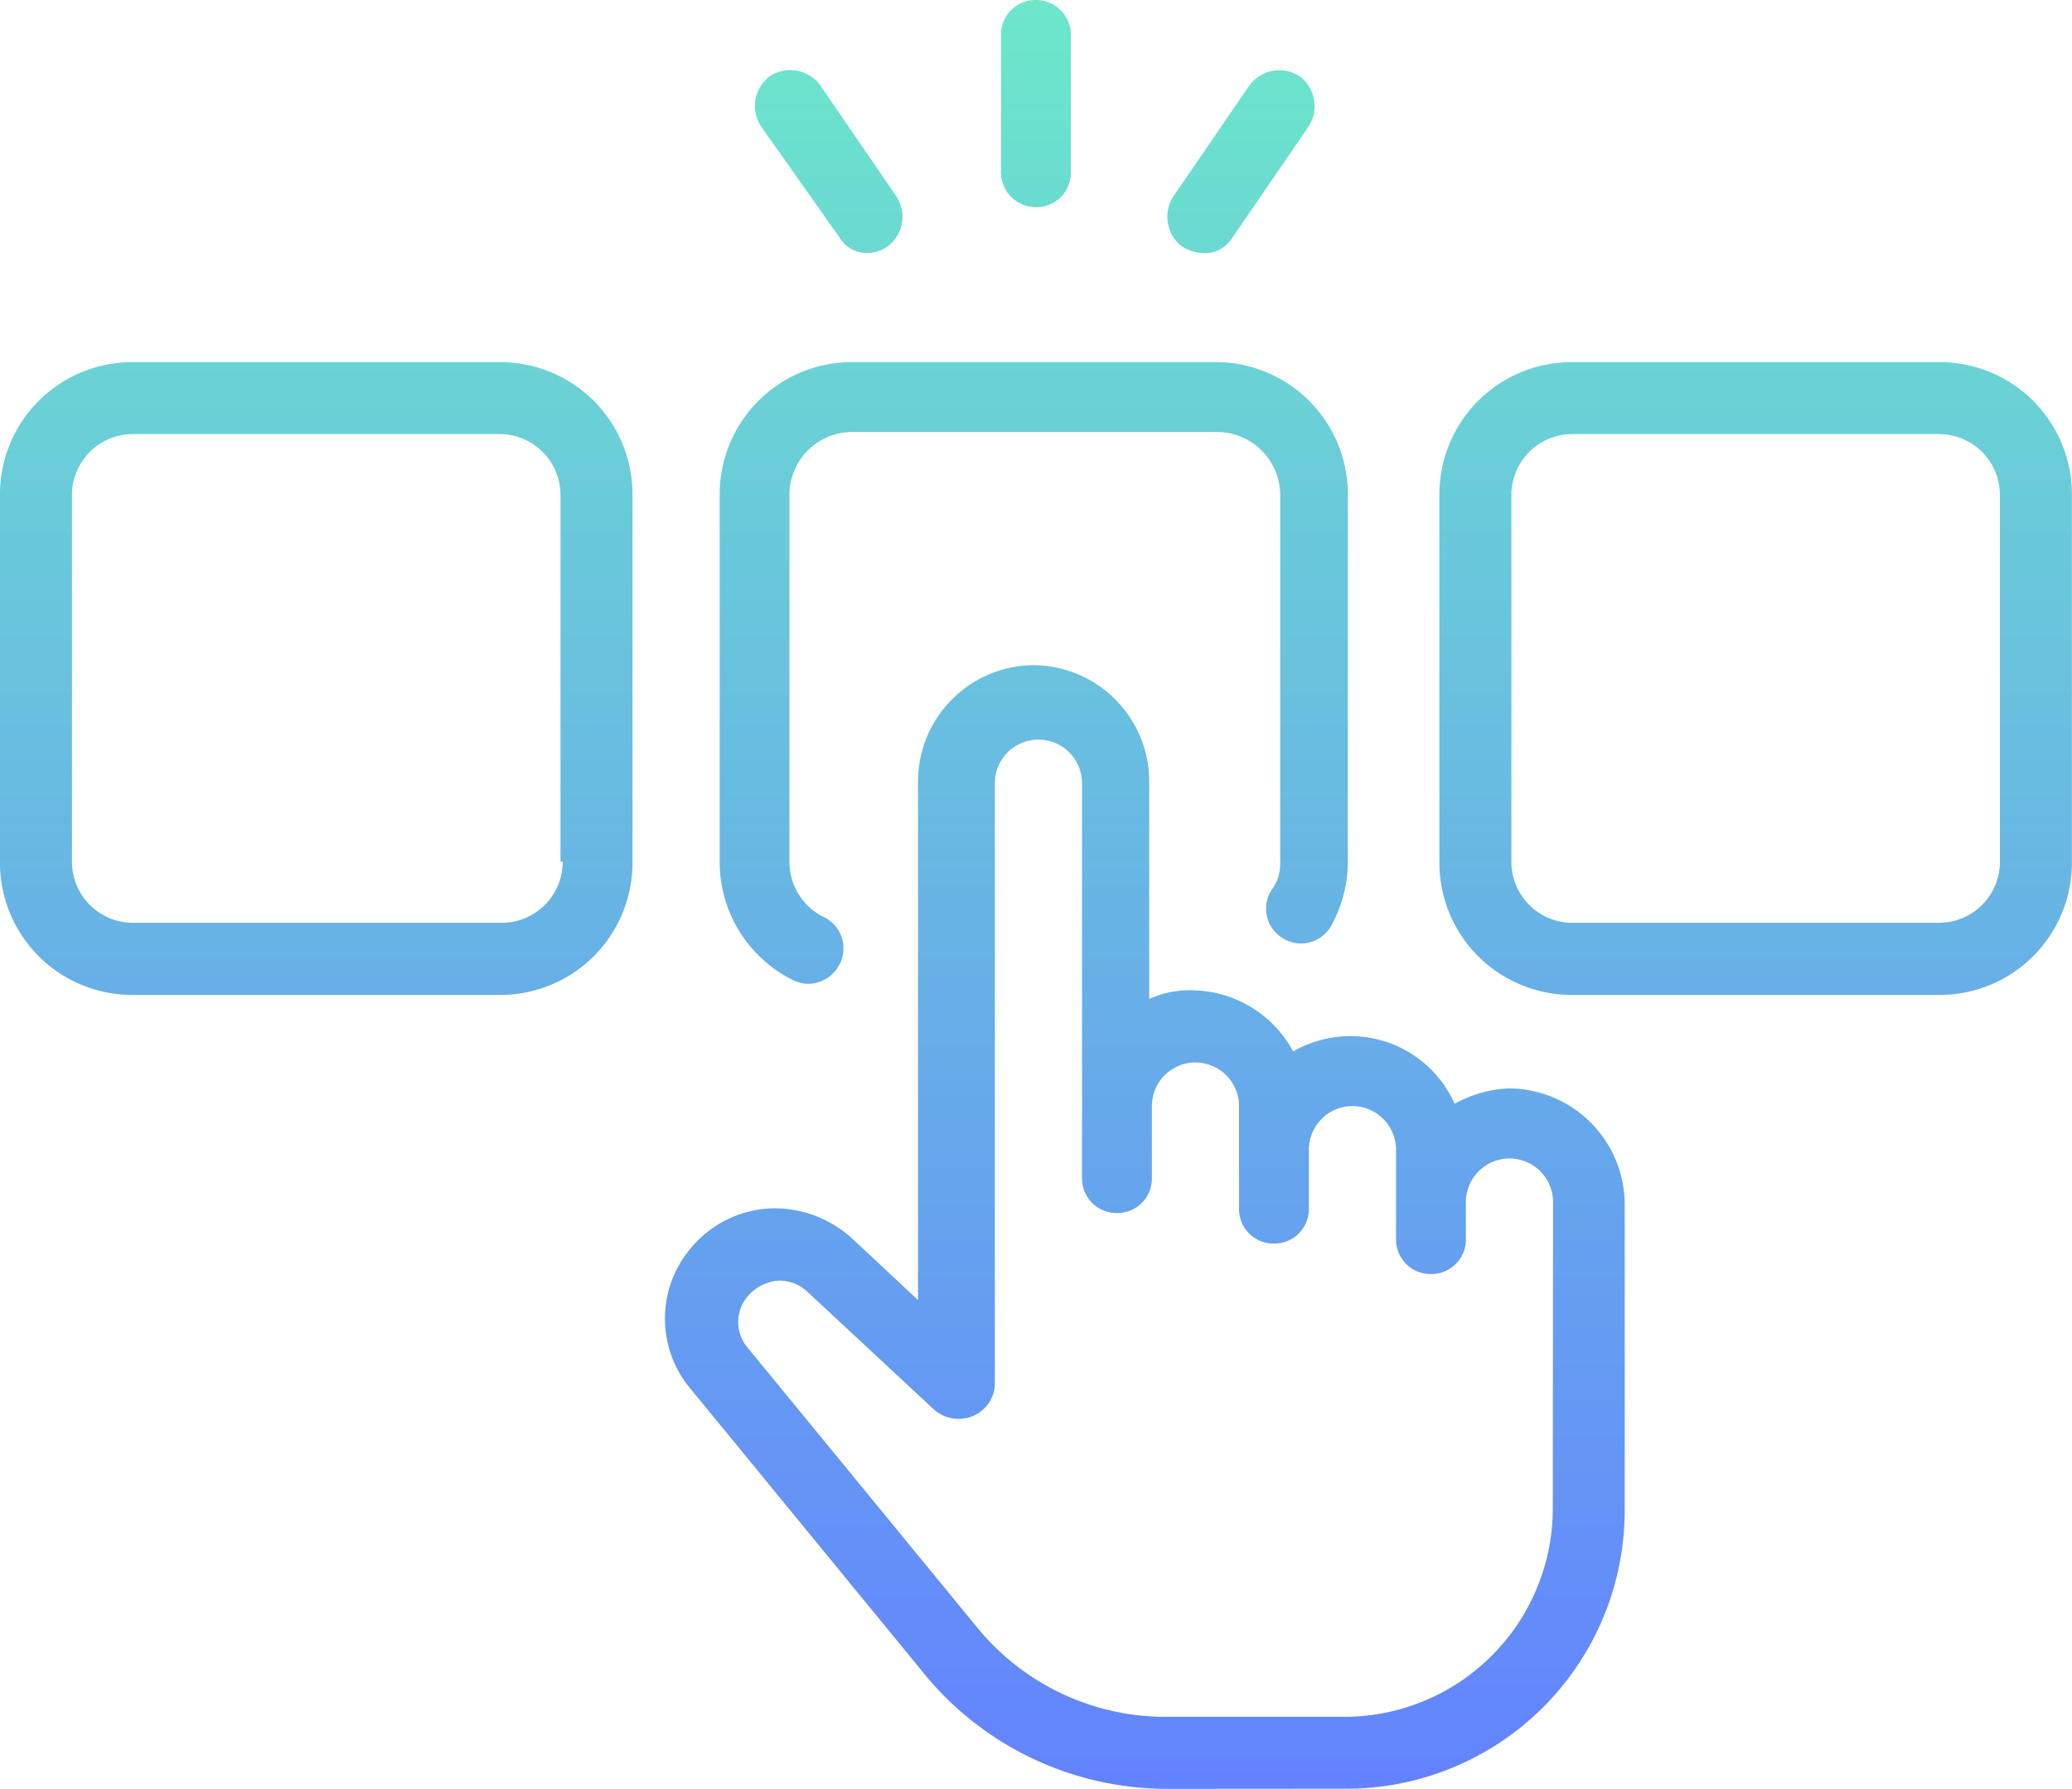 <svg xmlns="http://www.w3.org/2000/svg" xmlns:xlink="http://www.w3.org/1999/xlink" width="80.825" height="69.762" viewBox="0 0 80.825 69.762">
  <defs>
    <linearGradient id="linear-gradient" x1="0.5" x2="0.5" y2="1" gradientUnits="objectBoundingBox">
      <stop offset="0" stop-color="#6ce8ca"/>
      <stop offset="1" stop-color="#6382ff"/>
    </linearGradient>
  </defs>
  <g id="noun-select-6782256" transform="translate(-2.5 -9)">
    <g id="Group_2898" data-name="Group 2898" transform="translate(2.499 9)">
      <path id="Union_13" data-name="Union 13" d="M-692.983-4754.751a12.262,12.262,0,0,1-9.622-4.682l-8.932-10.891a4.249,4.249,0,0,1,0-5.53,4.3,4.3,0,0,1,3.063-1.532,4.487,4.487,0,0,1,3.234,1.189l2.552,2.383v-20.248a4.54,4.54,0,0,1,4.509-4.51,4.54,4.54,0,0,1,4.51,4.51v8.507a3.839,3.839,0,0,1,1.7-.339,4.549,4.549,0,0,1,3.916,2.383,4.518,4.518,0,0,1,2.213-.594,4.439,4.439,0,0,1,4.084,2.638,4.724,4.724,0,0,1,2.126-.6h0a4.539,4.539,0,0,1,4.509,4.509v11.911a10.856,10.856,0,0,1-10.89,10.891Zm-16.335-19.225a1.549,1.549,0,0,0,0,2.04l8.933,10.886a9.485,9.485,0,0,0,7.4,3.49h6.977a8.135,8.135,0,0,0,8.082-8.082l.01-11.993a1.705,1.705,0,0,0-1.7-1.7,1.705,1.705,0,0,0-1.7,1.7v1.446a1.346,1.346,0,0,1-1.363,1.362,1.345,1.345,0,0,1-1.362-1.362v-3.489a1.705,1.705,0,0,0-1.7-1.7,1.706,1.706,0,0,0-1.7,1.7v2.3a1.346,1.346,0,0,1-1.362,1.363,1.345,1.345,0,0,1-1.362-1.363v-4a1.705,1.705,0,0,0-1.7-1.7,1.7,1.7,0,0,0-1.7,1.7v2.809a1.345,1.345,0,0,1-1.362,1.362,1.346,1.346,0,0,1-1.363-1.362v-15.4a1.7,1.7,0,0,0-1.7-1.7,1.7,1.7,0,0,0-1.7,1.7v23.4a1.394,1.394,0,0,1-.851,1.276,1.446,1.446,0,0,1-1.532-.257l-4.935-4.591a1.588,1.588,0,0,0-1.19-.426A1.785,1.785,0,0,0-709.318-4773.976Zm32.159-11.737a5.158,5.158,0,0,1-5.191-5.191V-4805.2a5.158,5.158,0,0,1,5.191-5.19h14.291a5.155,5.155,0,0,1,5.191,5.187l0,14.3a5.158,5.158,0,0,1-5.192,5.191Zm-2.383-19.488v14.293a2.379,2.379,0,0,0,2.383,2.383h14.291a2.379,2.379,0,0,0,2.383-2.383l0-14.293a2.378,2.378,0,0,0-2.383-2.383h-14.293A2.378,2.378,0,0,0-679.542-4805.2Zm-53.766,19.488a5.157,5.157,0,0,1-5.191-5.191V-4805.2a5.157,5.157,0,0,1,5.191-5.19h14.29a5.155,5.155,0,0,1,5.192,5.187l0,14.3a5.157,5.157,0,0,1-5.191,5.191Zm-2.383-19.488v14.293a2.379,2.379,0,0,0,2.383,2.383h14.377a2.379,2.379,0,0,0,2.383-2.383h-.086l0-14.293a2.378,2.378,0,0,0-2.383-2.383h-14.293A2.378,2.378,0,0,0-735.691-4805.2Zm28.076,18.885a5.137,5.137,0,0,1-2.809-4.589V-4805.2a5.159,5.159,0,0,1,5.192-5.192l14.12,0a5.157,5.157,0,0,1,5.191,5.19v14.293a5.191,5.191,0,0,1-.68,2.552,1.346,1.346,0,0,1-1.872.425,1.345,1.345,0,0,1-.425-1.871,1.727,1.727,0,0,0,.339-1.107V-4805.2a2.466,2.466,0,0,0-2.465-2.465H-705.32a2.451,2.451,0,0,0-2.383,2.465v14.293a2.4,2.4,0,0,0,1.276,2.127,1.358,1.358,0,0,1,.682,1.871,1.4,1.4,0,0,1-1.276.764A1.538,1.538,0,0,1-707.615-4786.316Zm15.227-28.582a1.465,1.465,0,0,1-.339-1.958l2.977-4.339a1.449,1.449,0,0,1,1.958-.339,1.465,1.465,0,0,1,.339,1.957l-2.979,4.341a1.24,1.24,0,0,1-1.107.594A1.646,1.646,0,0,1-692.388-4814.9Zm-13.356-.343-3.065-4.341a1.45,1.45,0,0,1,.339-1.957,1.449,1.449,0,0,1,1.958.338l2.977,4.341a1.448,1.448,0,0,1-.339,1.958,1.361,1.361,0,0,1-.764.256A1.241,1.241,0,0,1-705.745-4815.241Zm6.294-2.636v-5.273a1.346,1.346,0,0,1,1.363-1.363,1.366,1.366,0,0,1,1.362,1.445v5.274a1.345,1.345,0,0,1-1.362,1.362A1.367,1.367,0,0,1-699.451-4817.877Z" transform="translate(738.499 4824.513)" fill="url(#linear-gradient)"/>
    </g>
  </g>
</svg>
